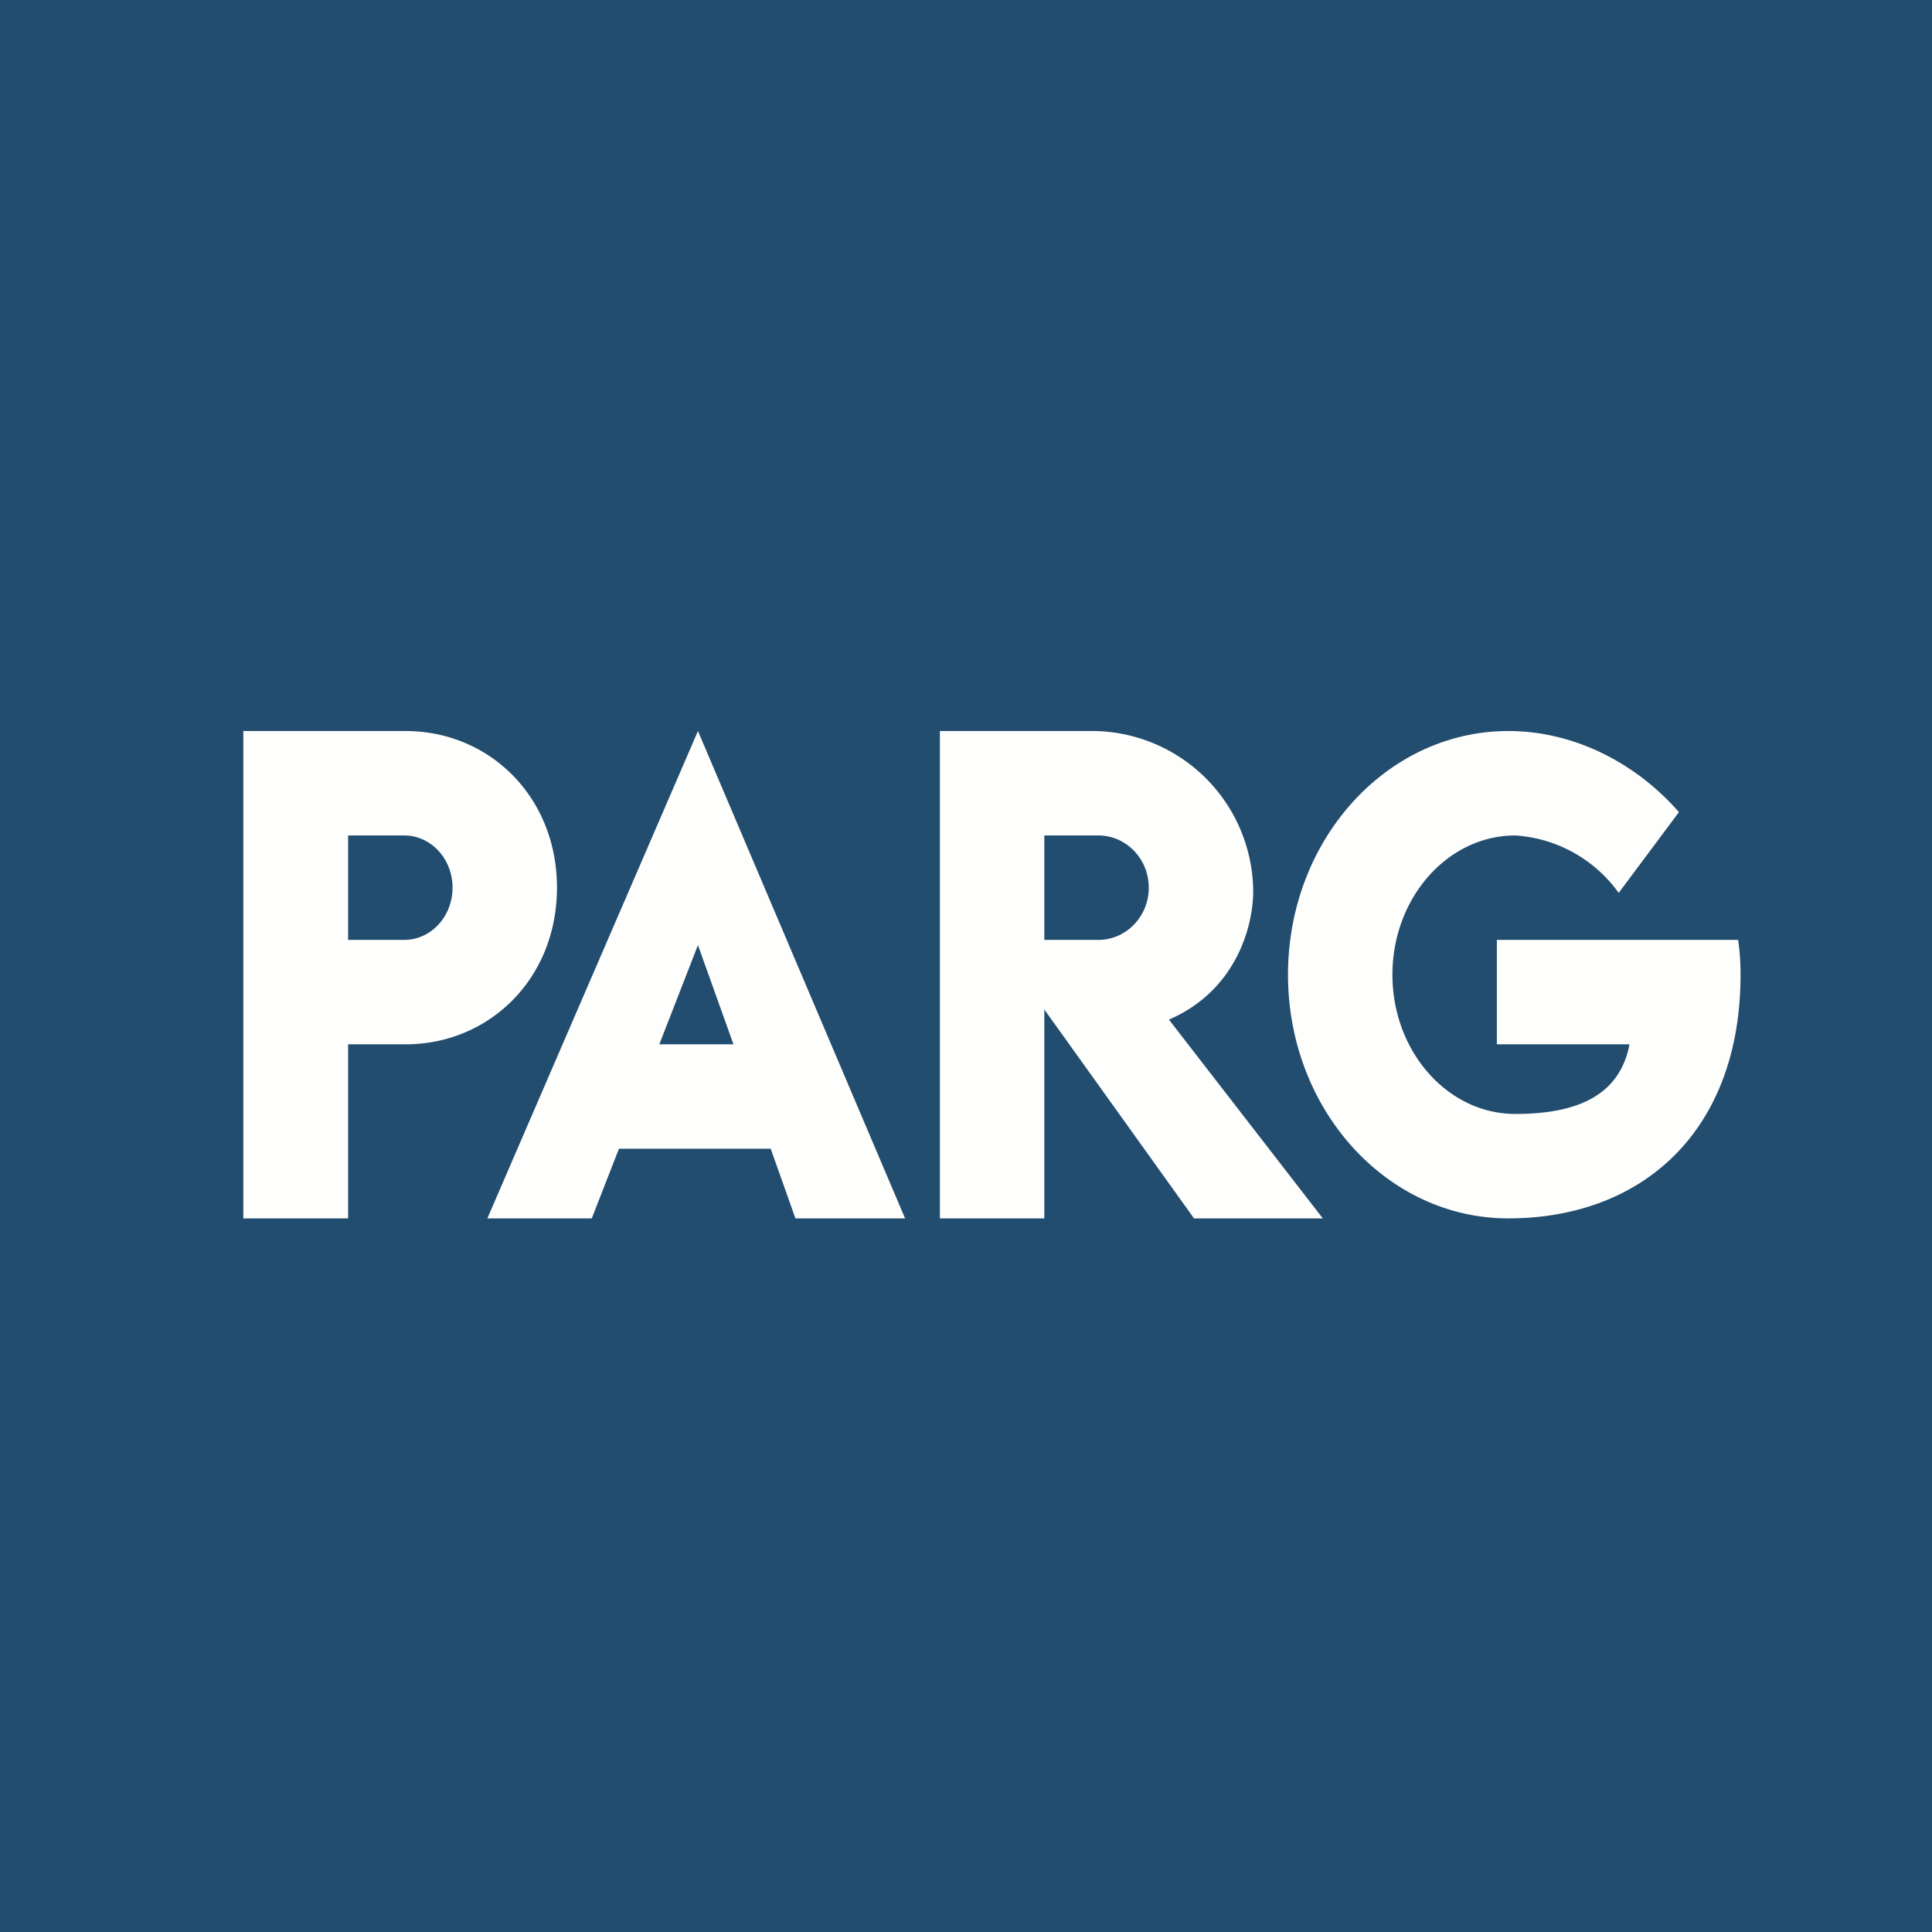 <?xml version="1.0" encoding="UTF-8"?>
<!-- generated by Finnhub -->
<svg viewBox="0 0 55.5 55.5" xmlns="http://www.w3.org/2000/svg">
<path d="M 0,0 H 55.5 V 55.5 H 0 Z" fill="rgb(34, 77, 110)"/>
<path d="M 6.99,20.985 V 35 H 10 V 30 H 11.65 C 14.05,30 16,28.12 16,25.5 S 14.05,21 11.65,21 H 7 Z M 10,24 H 11.61 C 12.38,24 13,24.67 13,25.5 S 12.38,27 11.61,27 H 10 V 24 Z M 17,35 H 14 L 20.05,21 L 26,35 H 22.85 L 22.14,33 H 17.78 L 17,35 Z M 20.05,27.15 L 21.07,30 H 18.94 L 20.05,27.15 Z M 27,35 V 21 H 31.47 A 4.64,4.64 0 0,1 36,25.58 C 36.01,26.51 35.57,28.43 33.58,29.29 L 38,35 H 34.3 L 30,29 V 35 H 27 Z M 31.55,24 H 30 V 27 H 31.55 C 32.35,27 33,26.33 33,25.5 S 32.35,24 31.55,24 Z M 50,28 C 50,32.49 47.18,35 43.33,35 C 39.83,35 37,31.87 37,28 S 39.83,21 43.33,21 C 45.2,21 46.98,21.9 48.23,23.33 L 46.5,25.65 A 3.97,3.97 0 0,0 43.53,24 C 41.58,24 40,25.8 40,28 S 41.58,32 43.53,32 C 45.31,32 46.53,31.47 46.81,30 H 43 V 27 H 49.93 C 49.98,27.33 50,27.66 50,28 Z" fill="rgb(254, 254, 253)" fill-rule="evenodd"/>
</svg>
